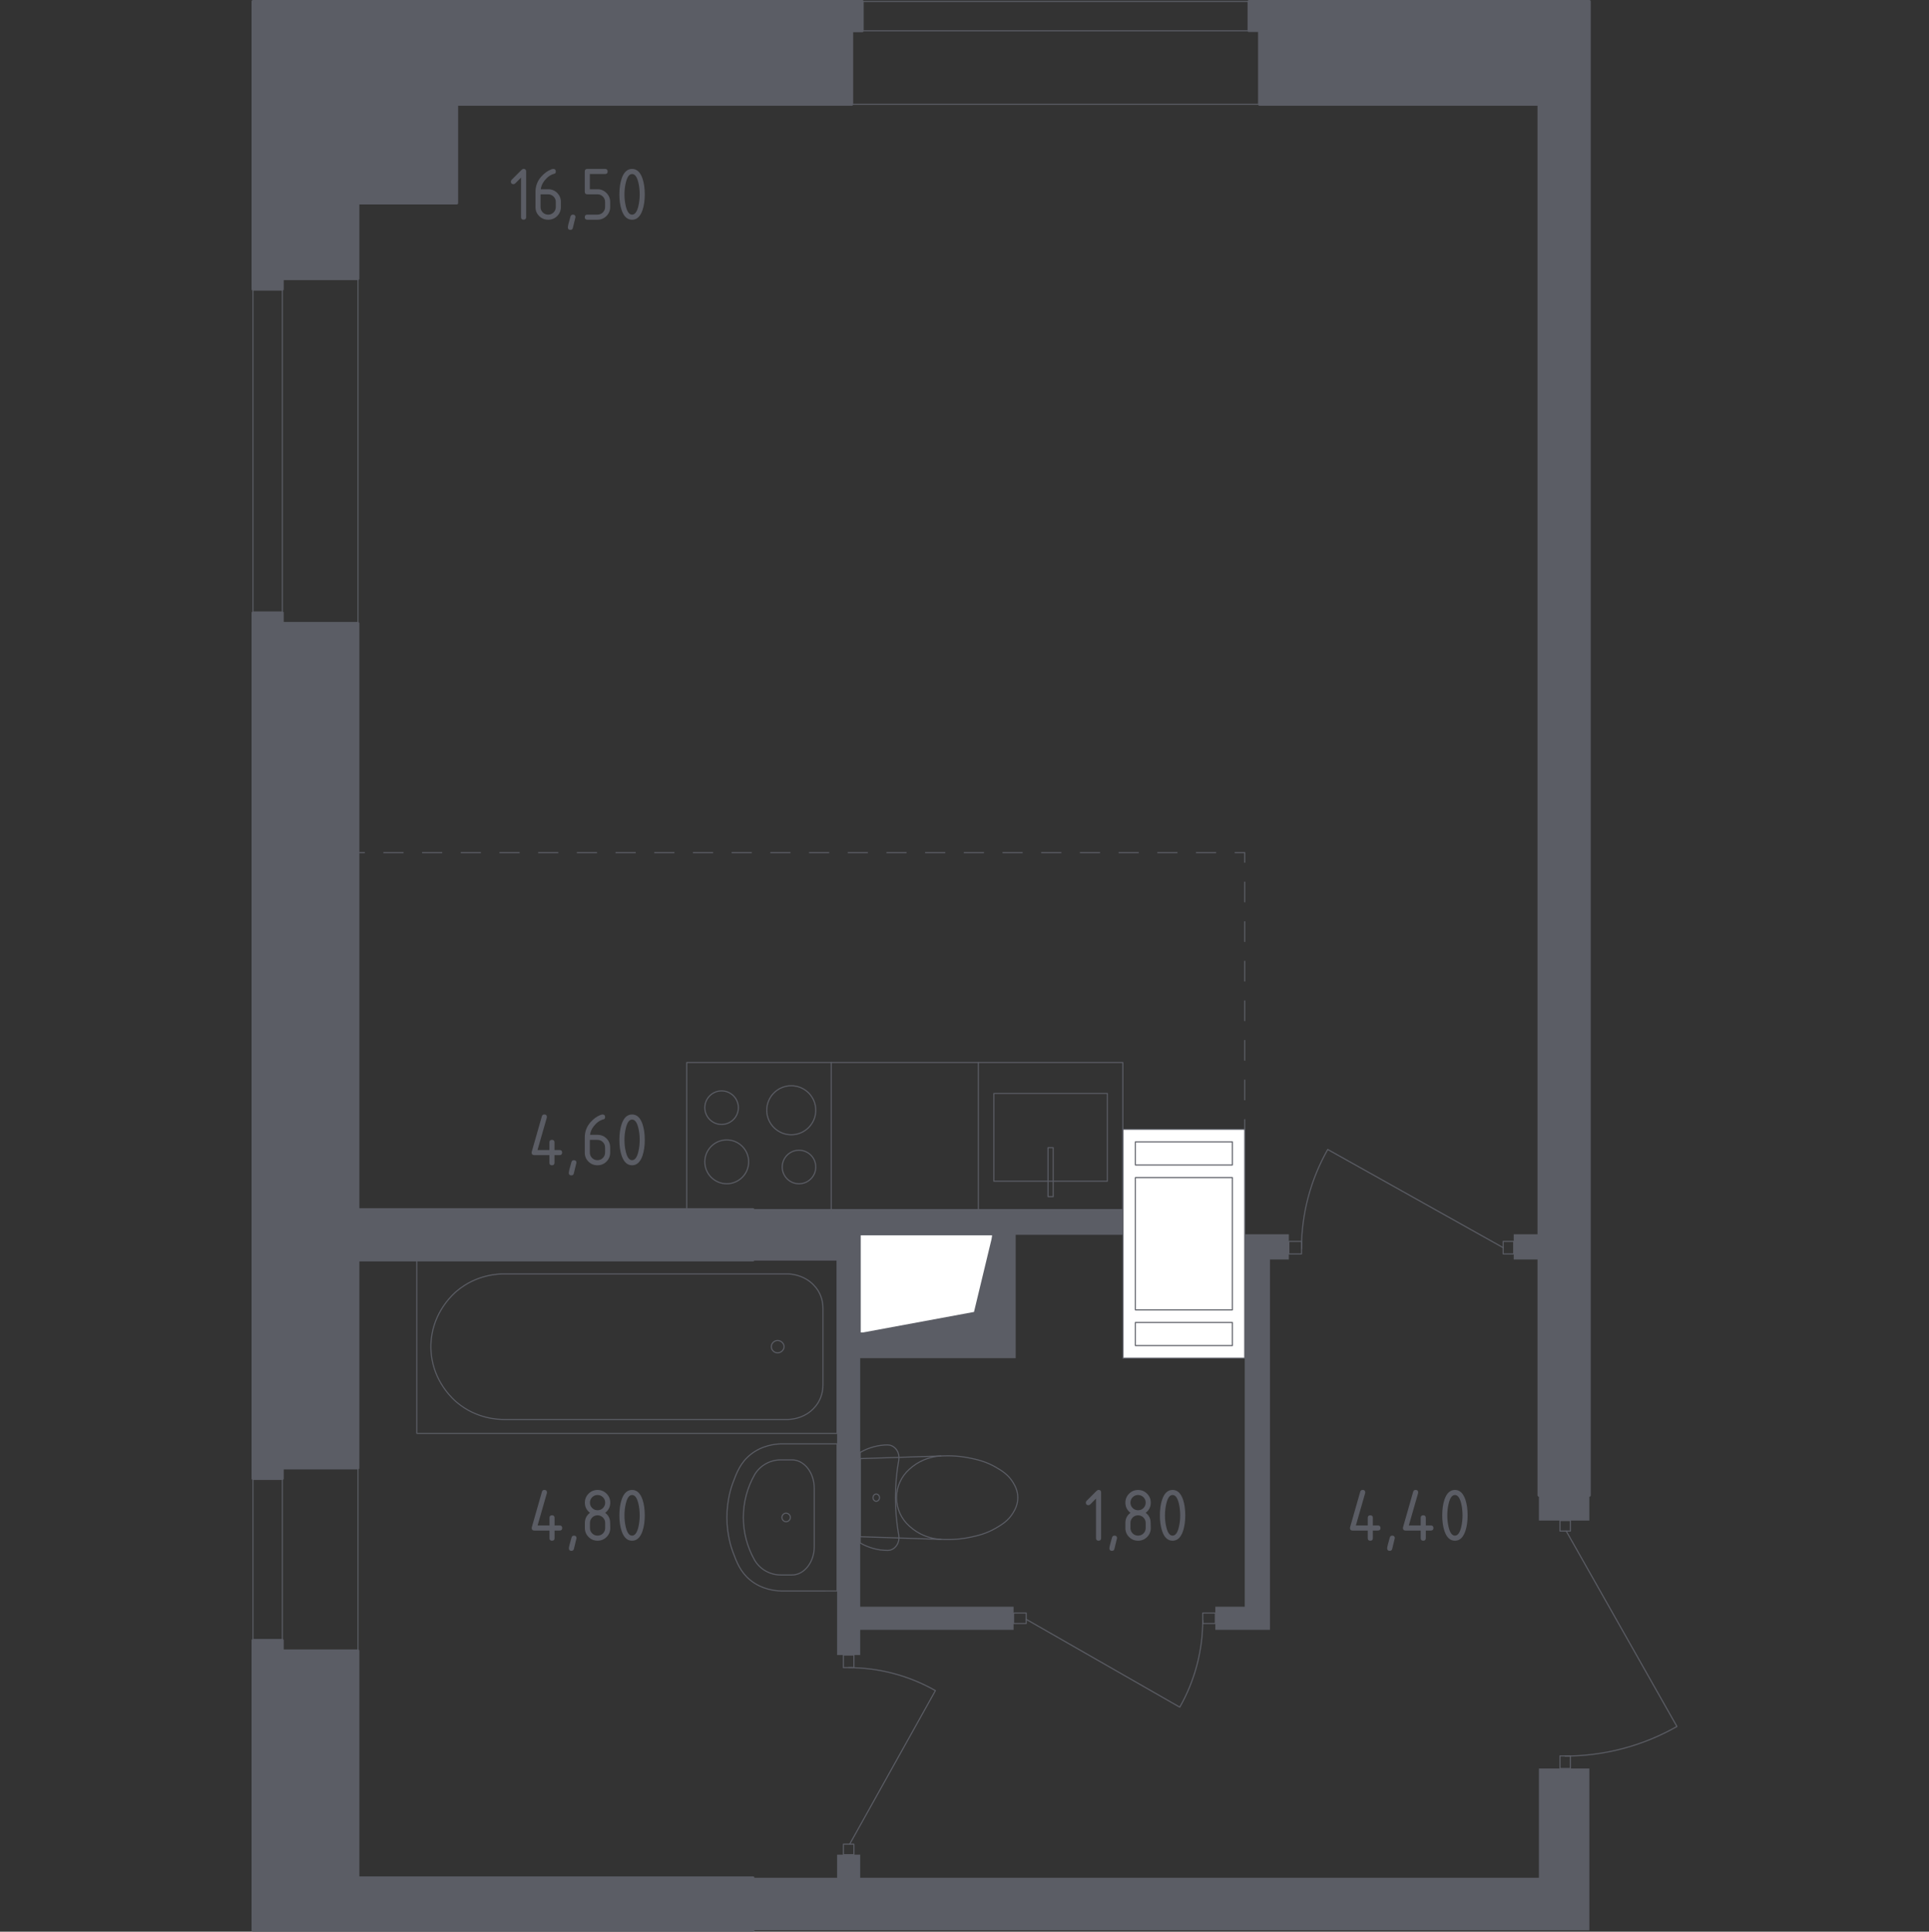 <?xml version="1.0" encoding="utf-8"?>
<!-- Generator: Adobe Illustrator 24.0.0, SVG Export Plug-In . SVG Version: 6.00 Build 0)  -->
<svg version="1.1" xmlns="http://www.w3.org/2000/svg" xmlns:xlink="http://www.w3.org/1999/xlink" x="0px" y="0px"
	 viewBox="0 0 1000 1001.44" style="enable-background:new 0 0 1000 1001.44;" xml:space="preserve">
<rect x="0" y="0" width="1000" height="1001.44" fill="#333333" stroke="none"/>
<style type="text/css">
	.st0{fill:none;stroke:#5B5D65;stroke-width:0.56;stroke-linecap:round;stroke-linejoin:round;stroke-miterlimit:10;}
	.st1{fill:#FFFFFF;stroke:#5B5D65;stroke-width:0.56;stroke-linecap:round;stroke-linejoin:round;stroke-miterlimit:10;}
	.st2{fill:#5B5D65;}
	.st3{fill:none;stroke:#5B5D65;stroke-width:0.56;stroke-linecap:round;stroke-linejoin:round;}
	.st4{fill:none;stroke:#5B5D65;stroke-width:0.56;stroke-linecap:round;stroke-linejoin:round;stroke-dasharray:10.03,10.03;}
	.st5{fill:none;stroke:#5B5D65;stroke-width:0.56;stroke-linecap:round;stroke-linejoin:round;stroke-dasharray:10.262,10.262;}
	.st6{fill:#5B5D65;stroke:#5B5D65;stroke-width:1.44;stroke-linecap:round;stroke-linejoin:round;stroke-miterlimit:10;}
</style>
<g id="Слой_1">
</g>
<g id="_x21__x21__x21__Окна_x2C__двери">
	<g>
		<g>
			<polyline class="st0" points="808.68,916.84 814.12,916.84 814.12,910.31 808.68,910.31 808.68,916.84 			"/>
			<path class="st0" d="M811.94,793.75l57.38,101.31c-17.65,10.05-37.61,15.33-57.92,15.33"/>
			<polyline class="st0" points="808.68,793.75 814.12,793.75 814.12,788.3 808.68,788.3 808.68,793.75 			"/>
		</g>
		<g>
			<polyline class="st0" points="784.71,650.09 784.71,643.56 779.26,643.56 779.26,650.09 784.71,650.09 			"/>
			<path class="st0" d="M779.26,646.83l-90.96-50.91c-8.92,15.68-13.61,33.41-13.61,51.45"/>
			<polyline class="st0" points="674.69,650.09 674.69,643.56 668.15,643.56 668.15,650.09 674.69,650.09 			"/>
		</g>
		<g>
			<polyline class="st0" points="442.66,961.5 437.22,961.5 437.22,956.06 442.66,956.06 442.66,961.5 			"/>
			<polyline class="st0" points="442.66,864.55 437.22,864.55 437.22,858.02 442.66,858.02 442.66,864.55 			"/>
			<path class="st0" d="M440.48,956.06l44.44-79.6c-13.71-7.8-29.21-11.9-44.99-11.9"/>
		</g>
		<g>
			<polyline class="st0" points="525.45,841.68 525.45,836.23 531.99,836.23 531.99,841.68 525.45,841.68 			"/>
			<polyline class="st0" points="623.49,841.68 623.49,836.23 630.03,836.23 630.03,841.68 623.49,841.68 			"/>
			<path class="st0" d="M531.99,839.5l79.6,45.54c7.8-13.71,11.91-29.22,11.91-44.99"/>
		</g>
		<g>
			<line class="st0" x1="146.37" y1="761.07" x2="146.37" y2="855.84"/>
			<line class="st0" x1="185.58" y1="761.07" x2="185.58" y2="855.84"/>
			<line class="st0" x1="131.12" y1="761.07" x2="131.12" y2="855.84"/>
		</g>
		<g>
			<line class="st0" x1="146.37" y1="144.51" x2="146.37" y2="323.16"/>
			<line class="st0" x1="185.58" y1="144.51" x2="185.58" y2="323.16"/>
			<line class="st0" x1="131.12" y1="144.51" x2="131.12" y2="323.16"/>
		</g>
		<g>
			<line class="st0" x1="652.9" y1="0.72" x2="441.57" y2="0.72"/>
			<line class="st0" x1="652.9" y1="15.97" x2="441.57" y2="15.97"/>
			<line class="st0" x1="652.9" y1="54.1" x2="441.57" y2="54.1"/>
		</g>
	</g>
</g>
<g id="_x21__x21__x21__Шахты">
	<g>
		<rect x="445.93" y="640.15" class="st1" width="68.63" height="50.9"/>
		<polygon class="st2" points="445.93,691.06 504.92,680.15 514.56,640.15 514.56,691.06 504.92,691.06 		"/>
	</g>
	<g>
		<polyline class="st1" points="582.16,704.12 582.16,585.44 645.28,585.44 645.28,704.12 582.16,704.12 		"/>
		<polyline class="st1" points="638.86,685.61 638.86,697.59 588.58,697.59 588.58,685.61 638.86,685.61 		"/>
		<polyline class="st1" points="638.86,591.98 638.86,603.95 588.58,603.95 588.58,591.98 638.86,591.98 		"/>
		<polyline class="st1" points="638.86,610.49 638.86,679.08 588.58,679.08 588.58,610.49 638.86,610.49 		"/>
	</g>
</g>
<g id="Перегородки">
	<g>
		<rect x="797.78" y="775.23" class="st2" width="26.14" height="13.07"/>
		<rect x="784.71" y="639.88" class="st2" width="13.07" height="13.07"/>
		<path class="st2" d="M514.56,691.06h-68.63v-50.9h68.63V691.06z M582.16,627.08H390.03v26.17h43.92v204.77h11.98v-13.07h79.52
			v-11.98h-79.52V704.12h80.61v-63.97h55.62V627.08z M645.28,639.88v193.09h-15.25v11.98h28.32v-192h9.8v-13.07H645.28z"/>
		<polygon class="st2" points="797.78,916.84 797.78,973.49 445.93,973.49 445.93,961.5 433.95,961.5 433.95,973.49 390.38,973.49 
			390.38,1000.72 823.93,1000.72 823.93,916.84 		"/>
	</g>
</g>
<g id="Пунктир">
	<g>
		<g>
			<line class="st3" x1="183.92" y1="442.03" x2="188.92" y2="442.03"/>
			<line class="st4" x1="198.95" y1="442.03" x2="635.26" y2="442.03"/>
			<polyline class="st3" points="640.28,442.03 645.28,442.03 645.28,447.03 			"/>
			<line class="st5" x1="645.28" y1="457.3" x2="645.28" y2="575.31"/>
			<line class="st3" x1="645.28" y1="580.44" x2="645.28" y2="585.44"/>
		</g>
	</g>
</g>
<g id="_x21__x21__x21__Мебель_x2C__сантехника">
	<g>
		<polyline class="st0" points="356.01,627.08 582.1,627.08 582.1,550.83 356.01,550.83 356.01,627.08 		"/>
		<line class="st0" x1="507.18" y1="550.83" x2="507.18" y2="627.08"/>
		<line class="st0" x1="430.93" y1="550.83" x2="430.93" y2="627.08"/>
		<polyline class="st0" points="574.07,566.88 515.21,566.88 515.21,612.37 574.07,612.37 574.07,566.88 		"/>
		<rect x="543.3" y="594.97" class="st0" width="2.68" height="25.42"/>
		<path class="st0" d="M414.2,596.31c-4.8,0-8.7,3.89-8.7,8.7c0,4.8,3.89,8.7,8.7,8.7c4.8,0,8.7-3.89,8.7-8.7
			C422.9,600.21,419.01,596.31,414.2,596.31"/>
		<path class="st0" d="M410.19,562.87c-7.02,0-12.71,5.69-12.71,12.71s5.69,12.71,12.71,12.71c7.02,0,12.71-5.69,12.71-12.71
			S417.21,562.87,410.19,562.87"/>
		<path class="st0" d="M376.74,590.96c-6.28,0-11.37,5.09-11.37,11.37c0,6.28,5.09,11.37,11.37,11.37c6.28,0,11.37-5.09,11.37-11.37
			C388.12,596.05,383.02,590.96,376.74,590.96"/>
		<path class="st0" d="M374.07,565.54c-4.8,0-8.7,3.89-8.7,8.7c0,4.8,3.89,8.7,8.7,8.7c4.8,0,8.7-3.89,8.7-8.7
			C382.77,569.44,378.87,565.54,374.07,565.54"/>
	</g>
	<g>
		<g id="_x39__x2F_7_9_">
			<path class="st0" d="M433.95,824.79v-76.25h-29.14c-3.01,0.09-9.85,0.74-15.87,5.64c-5.14,4.19-7.06,9.33-9.06,14.7
				c-0.63,1.7-3.05,8.48-3.05,17.78c0,9.31,2.42,16.1,3.05,17.8c2,5.37,3.91,10.51,9.06,14.7c6.02,4.9,12.86,5.55,15.87,5.64H433.95
				z"/>
			<path class="st0" d="M410.55,756.83h-5.74c-5.65,0-10.85,2.97-13.63,7.7c-3.86,6.81-5.83,14.41-5.83,22.13
				c0,7.73,1.97,15.33,5.83,22.15c2.78,4.74,7.98,7.7,13.63,7.7h5.74c6.36,0,11.57-6.61,11.57-14.74v-30.17
				C422.11,763.43,416.91,756.83,410.55,756.83z"/>
			<path class="st0" d="M407.5,784.46c-1.17,0-2.15,0.99-2.15,2.2c0,1.23,0.99,2.24,2.15,2.24c1.17,0,2.24-1.01,2.24-2.24
				C409.74,785.45,408.66,784.46,407.5,784.46"/>
		</g>
		<g>
			<rect x="216.08" y="653.23" class="st0" width="217.86" height="89.87"/>
			<path class="st0" d="M261.39,735.9h147.05c2.15-0.08,7.19-0.57,11.67-4.18c2.46-1.99,3.77-4.13,4.16-4.8
				c2.16-3.71,2.37-7.28,2.35-8.99v-39.54c0.02-1.71-0.18-5.29-2.35-8.99c-0.35-0.6-1.66-2.75-4.16-4.76
				c-4.46-3.59-9.46-4.12-11.67-4.21H261.39c-2.99-0.02-14.3,0.27-24.51,8.83c-1.69,1.41-10.56,9.11-12.93,22.36
				c-0.51,2.85-1,7.53,0,13.12c2.37,13.2,11.2,20.87,12.93,22.33C247.08,735.62,258.39,735.92,261.39,735.9z"/>
			<path class="st0" d="M403.11,701.37c-1.72,0-3.26-1.43-3.26-3.2c0-1.78,1.54-3.22,3.26-3.22c1.72,0,3.35,1.43,3.35,3.22
				C406.45,699.93,404.82,701.37,403.11,701.37"/>
		</g>
	</g>
	<g>
		<path class="st0" d="M445.93,756.18v40.48l43.69,1.45c5.71,0.17,10.39-0.52,13.68-1.23c3.53-0.76,7.93-1.75,12.92-4.65
			c3.09-1.8,6.46-3.81,8.93-7.89c0.91-1.5,2.49-4.19,2.48-7.92c0-3.72-1.58-6.4-2.48-7.9c-2.47-4.07-5.83-6.08-8.93-7.88
			c-5-2.9-9.41-3.89-12.92-4.65c-3.28-0.71-7.97-1.41-13.68-1.23L445.93,756.18"/>
		<path class="st0" d="M487.76,754.8c-6.08,0.33-11.86,2.78-16.34,6.89c-4.23,3.75-6.64,9.11-6.64,14.73l0,0
			c0,5.66,2.41,11.01,6.64,14.75c4.48,4.13,10.26,6.55,16.34,6.87"/>
		<polyline class="st0" points="445.93,799.9 447.61,800.81 449.32,801.58 451.08,802.24 452.88,802.79 454.68,803.22 456.5,803.53 
			458.35,803.7 460.21,803.77 461.49,803.62 462.69,803.14 463.8,802.37 464.73,801.33 465.43,800.13 465.86,798.74 466.04,797.31 
			465.91,795.85 465.16,791.03 464.63,786.2 464.3,781.32 464.2,776.42 464.3,771.54 464.63,766.67 465.16,761.81 465.91,757.01 
			466.04,755.55 465.86,754.12 465.43,752.73 464.73,751.52 463.8,750.51 462.69,749.72 461.49,749.25 460.21,749.09 458.35,749.14 
			456.5,749.34 454.68,749.65 452.88,750.08 451.08,750.63 449.32,751.28 447.61,752.07 445.93,752.97 445.93,799.9 		"/>
		<path class="st0" d="M454.24,778.3c-0.9,0-1.66-0.82-1.66-1.88c0-1.03,0.76-1.88,1.66-1.88c0.94,0,1.69,0.85,1.69,1.88
			C455.93,777.48,455.18,778.3,454.24,778.3"/>
	</g>
</g>
<g id="Несущие">
	<g>
		<polygon class="st6" points="185.58,144.51 185.58,105.29 236.78,105.29 236.78,54.1 441.57,54.1 441.57,15.97 447.02,15.97 
			447.02,0.72 131.12,0.72 131.12,149.96 146.37,149.96 146.37,144.51 		"/>
		<polygon class="st6" points="390.38,627.08 185.58,627.08 185.58,323.16 146.37,323.16 146.37,317.71 131.12,317.71 
			131.12,766.52 146.37,766.52 146.37,761.07 185.58,761.07 185.58,653.23 390.38,653.23 		"/>
		<polygon class="st6" points="390.38,973.49 185.58,973.49 185.58,855.84 146.37,855.84 146.37,850.39 131.12,850.39 
			131.12,1000.72 390.38,1000.72 		"/>
		<polygon class="st6" points="823.93,0.72 647.46,0.72 647.46,15.87 652.9,15.87 652.9,54.1 797.78,54.1 797.78,775.23 
			823.93,775.23 		"/>
	</g>
</g>
<g id="Слой_12">
</g>
<g id="_x21__x21__x21__Лифты_x2C__лестницы">
</g>
<g id="_x21__x21__x21__Площади">
	<g>
		<path class="st2" d="M270.1,92.08l-3.02,3.02c-0.25,0.25-0.56,0.37-0.92,0.37c-0.88,0-1.32-0.44-1.32-1.32
			c0-0.36,0.13-0.66,0.38-0.92l5.15-5.15c0.35-0.35,0.7-0.52,1.06-0.52c0.88,0,1.32,0.44,1.32,1.32v23.69
			c0,0.88-0.44,1.32-1.32,1.32s-1.32-0.44-1.32-1.32V92.08z"/>
		<path class="st2" d="M286.81,87.58c0.88,0,1.32,0.44,1.32,1.32c0,0.65-0.22,1.03-0.66,1.14c-1.95,0.49-3.66,1.66-5.13,3.51
			c-1.16,1.46-1.83,2.98-2.01,4.57h3.85c1.86,0,3.42,0.64,4.69,1.91c1.26,1.28,1.89,2.83,1.89,4.67v2.63c0,1.83-0.64,3.39-1.92,4.67
			c-1.28,1.28-2.83,1.91-4.66,1.91c-1.83,0-3.39-0.63-4.67-1.9c-1.28-1.27-1.91-2.81-1.91-4.64v-7.94c0-2.98,0.99-5.59,2.97-7.84
			c1.54-1.74,3.22-2.98,5.05-3.71C286.13,87.68,286.53,87.58,286.81,87.58z M280.23,100.75v6.58c0,1.1,0.38,2.04,1.15,2.8
			c0.76,0.76,1.7,1.15,2.8,1.15s2.04-0.39,2.8-1.16c0.76-0.77,1.15-1.7,1.15-2.79v-2.63c0-1.1-0.39-2.04-1.16-2.8
			c-0.77-0.76-1.7-1.15-2.79-1.15H280.23z"/>
		<path class="st2" d="M297.01,111.27c0.88,0,1.32,0.43,1.32,1.3c0,0.12-0.45,1.99-1.36,5.6c-0.16,0.66-0.58,1-1.28,1
			c-0.88,0-1.32-0.44-1.32-1.32c0-0.6,0.45-2.46,1.36-5.58C295.92,111.61,296.34,111.27,297.01,111.27z"/>
		<path class="st2" d="M303.15,99.43V88.9c0-0.88,0.44-1.32,1.32-1.32h9.21c0.88,0,1.32,0.44,1.32,1.32s-0.44,1.32-1.32,1.32h-7.9
			v7.9h3.95c1.82,0,3.37,0.64,4.66,1.93c1.28,1.29,1.92,2.84,1.92,4.65v2.63c0,1.82-0.64,3.37-1.93,4.66
			c-1.29,1.28-2.84,1.92-4.65,1.92h-5.26c-0.88,0-1.32-0.44-1.32-1.32s0.44-1.32,1.32-1.32h5.26c1.1,0,2.04-0.38,2.8-1.15
			s1.15-1.7,1.15-2.8v-2.63c0-1.09-0.39-2.02-1.16-2.79c-0.77-0.77-1.7-1.16-2.79-1.16h-5.26
			C303.59,100.75,303.15,100.31,303.15,99.43z"/>
		<path class="st2" d="M334.25,100.75c0,3.14-0.39,5.85-1.16,8.14c-1.13,3.35-2.94,5.03-5.42,5.03s-4.29-1.67-5.42-5.01
			c-0.77-2.29-1.16-5.01-1.16-8.16c0-3.15,0.39-5.87,1.16-8.16c1.13-3.34,2.94-5.01,5.42-5.01s4.29,1.67,5.42,5.03
			C333.86,94.9,334.25,97.61,334.25,100.75z M331.62,100.75c0-2.18-0.23-4.23-0.7-6.16c-0.7-2.91-1.79-4.37-3.25-4.37
			c-1.45,0-2.53,1.46-3.23,4.39c-0.48,1.97-0.72,4.02-0.72,6.14c0,2.17,0.23,4.22,0.7,6.16c0.7,2.91,1.79,4.37,3.25,4.37
			s2.55-1.46,3.25-4.37C331.38,104.97,331.62,102.91,331.62,100.75z"/>
	</g>
	<g>
		<path class="st2" d="M699.84,792.16c0-0.15,0.01-0.27,0.04-0.36l5.26-18.43c0.19-0.64,0.61-0.96,1.28-0.96
			c0.88,0,1.32,0.44,1.32,1.32c0,0.12-0.02,0.25-0.05,0.38l-4.8,16.73h6.16v-3.95c0-0.88,0.44-1.32,1.32-1.32s1.32,0.44,1.32,1.32
			v3.95h2.63c0.88,0,1.32,0.44,1.32,1.32c0,0.88-0.44,1.32-1.32,1.32h-2.63v3.95c0,0.88-0.44,1.32-1.32,1.32s-1.32-0.44-1.32-1.32
			v-3.95h-7.9C700.28,793.48,699.84,793.04,699.84,792.16z"/>
		<path class="st2" d="M721.75,796.11c0.88,0,1.32,0.43,1.32,1.3c0,0.12-0.45,1.99-1.36,5.6c-0.16,0.66-0.58,1-1.28,1
			c-0.88,0-1.32-0.44-1.32-1.32c0-0.6,0.45-2.46,1.36-5.58C720.66,796.44,721.08,796.11,721.75,796.11z"/>
		<path class="st2" d="M727.29,792.16c0-0.15,0.01-0.27,0.04-0.36l5.26-18.43c0.19-0.64,0.61-0.96,1.28-0.96
			c0.88,0,1.32,0.44,1.32,1.32c0,0.12-0.02,0.25-0.05,0.38l-4.8,16.73h6.16v-3.95c0-0.88,0.44-1.32,1.32-1.32s1.32,0.44,1.32,1.32
			v3.95h2.63c0.88,0,1.32,0.44,1.32,1.32c0,0.88-0.44,1.32-1.32,1.32h-2.63v3.95c0,0.88-0.44,1.32-1.32,1.32s-1.32-0.44-1.32-1.32
			v-3.95h-7.9C727.73,793.48,727.29,793.04,727.29,792.16z"/>
		<path class="st2" d="M760.82,785.58c0,3.14-0.39,5.85-1.16,8.14c-1.13,3.35-2.94,5.03-5.42,5.03s-4.29-1.67-5.42-5
			c-0.77-2.29-1.16-5.01-1.16-8.16c0-3.15,0.39-5.87,1.16-8.16c1.13-3.34,2.94-5.01,5.42-5.01s4.29,1.68,5.42,5.03
			C760.43,779.73,760.82,782.44,760.82,785.58z M758.18,785.58c0-2.18-0.23-4.23-0.7-6.16c-0.7-2.91-1.79-4.37-3.25-4.37
			c-1.45,0-2.53,1.46-3.23,4.39c-0.48,1.97-0.72,4.02-0.72,6.14c0,2.17,0.23,4.22,0.7,6.16c0.7,2.91,1.79,4.37,3.25,4.37
			s2.55-1.46,3.25-4.37C757.95,789.8,758.18,787.75,758.18,785.58z"/>
	</g>
	<g>
		<path class="st2" d="M275.6,597.52c0-0.15,0.01-0.27,0.04-0.36l5.26-18.43c0.19-0.64,0.61-0.96,1.28-0.96
			c0.88,0,1.32,0.44,1.32,1.32c0,0.12-0.02,0.25-0.05,0.38l-4.8,16.73h6.16v-3.95c0-0.88,0.44-1.32,1.32-1.32s1.32,0.44,1.32,1.32
			v3.95h2.63c0.88,0,1.32,0.44,1.32,1.32s-0.44,1.32-1.32,1.32h-2.63v3.95c0,0.88-0.44,1.32-1.32,1.32s-1.32-0.44-1.32-1.32v-3.95
			h-7.9C276.04,598.84,275.6,598.4,275.6,597.52z"/>
		<path class="st2" d="M297.5,601.47c0.88,0,1.32,0.43,1.32,1.3c0,0.12-0.45,1.99-1.36,5.6c-0.16,0.66-0.58,1-1.28,1
			c-0.88,0-1.32-0.44-1.32-1.32c0-0.6,0.45-2.46,1.36-5.58C296.41,601.8,296.84,601.47,297.5,601.47z"/>
		<path class="st2" d="M312.36,577.78c0.88,0,1.32,0.44,1.32,1.32c0,0.65-0.22,1.03-0.66,1.14c-1.95,0.49-3.66,1.66-5.13,3.51
			c-1.16,1.46-1.83,2.98-2.01,4.57h3.85c1.86,0,3.42,0.64,4.69,1.91c1.26,1.28,1.89,2.83,1.89,4.67v2.63c0,1.83-0.64,3.39-1.92,4.67
			c-1.28,1.28-2.83,1.91-4.66,1.91c-1.83,0-3.39-0.63-4.67-1.9c-1.28-1.27-1.91-2.81-1.91-4.64v-7.94c0-2.98,0.99-5.59,2.97-7.84
			c1.54-1.74,3.22-2.98,5.05-3.71C311.69,577.88,312.08,577.78,312.36,577.78z M305.78,590.94v6.58c0,1.1,0.38,2.04,1.15,2.8
			c0.76,0.76,1.7,1.15,2.8,1.15s2.04-0.39,2.8-1.16c0.76-0.77,1.15-1.7,1.15-2.79v-2.63c0-1.1-0.39-2.04-1.16-2.8
			c-0.77-0.76-1.7-1.15-2.79-1.15H305.78z"/>
		<path class="st2" d="M334.25,590.94c0,3.14-0.39,5.85-1.16,8.14c-1.13,3.35-2.94,5.03-5.42,5.03s-4.29-1.67-5.42-5.01
			c-0.77-2.29-1.16-5.01-1.16-8.16c0-3.15,0.39-5.87,1.16-8.16c1.13-3.34,2.94-5.01,5.42-5.01s4.29,1.67,5.42,5.03
			C333.86,585.09,334.25,587.81,334.25,590.94z M331.62,590.94c0-2.18-0.23-4.23-0.7-6.16c-0.7-2.91-1.79-4.37-3.25-4.37
			c-1.45,0-2.53,1.46-3.23,4.39c-0.48,1.97-0.72,4.02-0.72,6.14c0,2.17,0.23,4.22,0.7,6.16c0.7,2.91,1.79,4.37,3.25,4.37
			s2.55-1.46,3.25-4.37C331.38,595.16,331.62,593.11,331.62,590.94z"/>
	</g>
	<g>
		<path class="st2" d="M568.17,776.92l-3.02,3.03c-0.25,0.25-0.56,0.37-0.92,0.37c-0.88,0-1.32-0.44-1.32-1.32
			c0-0.36,0.13-0.66,0.38-0.92l5.15-5.15c0.35-0.34,0.7-0.52,1.06-0.52c0.88,0,1.32,0.44,1.32,1.32v23.69
			c0,0.88-0.44,1.32-1.32,1.32s-1.32-0.44-1.32-1.32V776.92z"/>
		<path class="st2" d="M577.75,796.11c0.88,0,1.32,0.43,1.32,1.3c0,0.12-0.45,1.99-1.36,5.6c-0.16,0.66-0.58,1-1.28,1
			c-0.88,0-1.32-0.44-1.32-1.32c0-0.6,0.45-2.46,1.36-5.58C576.66,796.45,577.09,796.11,577.75,796.11z"/>
		<path class="st2" d="M589.98,798.75c-1.82,0-3.37-0.64-4.66-1.92c-1.28-1.28-1.92-2.83-1.92-4.66v-2.63
			c0-2.18,0.88-3.94,2.63-5.26c-1.75-1.33-2.63-3.08-2.63-5.26c0-1.82,0.64-3.37,1.92-4.66c1.28-1.28,2.83-1.92,4.66-1.92
			s3.37,0.64,4.66,1.92c1.28,1.28,1.92,2.83,1.92,4.66c0,2.18-0.88,3.94-2.63,5.26c1.26,0.96,2.06,2.13,2.39,3.53
			c0.16,0.71,0.24,2.16,0.24,4.37c0,1.82-0.64,3.37-1.92,4.66C593.35,798.1,591.8,798.75,589.98,798.75z M589.98,782.95
			c1.1,0,2.04-0.38,2.8-1.15s1.15-1.7,1.15-2.8c0-1.09-0.39-2.02-1.16-2.79c-0.77-0.77-1.7-1.16-2.79-1.16
			c-1.1,0-2.04,0.38-2.8,1.15c-0.76,0.76-1.15,1.7-1.15,2.8s0.38,2.04,1.15,2.8C587.94,782.57,588.88,782.95,589.98,782.95z
			 M589.98,796.11c1.1,0,2.04-0.38,2.8-1.15c0.76-0.76,1.15-1.7,1.15-2.8v-2.63c0-1.09-0.39-2.02-1.16-2.79
			c-0.77-0.77-1.7-1.16-2.79-1.16c-1.1,0-2.04,0.38-2.8,1.15c-0.76,0.76-1.15,1.7-1.15,2.8v2.63c0,1.1,0.38,2.04,1.15,2.8
			C587.94,795.73,588.88,796.11,589.98,796.11z"/>
		<path class="st2" d="M614.45,785.58c0,3.14-0.39,5.85-1.16,8.14c-1.13,3.35-2.94,5.03-5.42,5.03s-4.29-1.67-5.42-5
			c-0.77-2.29-1.16-5.01-1.16-8.16c0-3.15,0.39-5.87,1.16-8.16c1.13-3.34,2.94-5.01,5.42-5.01s4.29,1.68,5.42,5.03
			C614.06,779.73,614.45,782.45,614.45,785.58z M611.82,785.58c0-2.18-0.23-4.23-0.7-6.16c-0.7-2.91-1.79-4.37-3.25-4.37
			c-1.45,0-2.53,1.46-3.23,4.39c-0.48,1.97-0.72,4.02-0.72,6.14c0,2.17,0.23,4.22,0.7,6.16c0.7,2.91,1.79,4.37,3.25,4.37
			s2.55-1.46,3.25-4.37C611.59,789.8,611.82,787.75,611.82,785.58z"/>
	</g>
	<g>
		<path class="st2" d="M275.64,792.16c0-0.15,0.01-0.27,0.04-0.36l5.26-18.43c0.19-0.64,0.61-0.96,1.28-0.96
			c0.88,0,1.32,0.44,1.32,1.32c0,0.12-0.02,0.25-0.05,0.38l-4.8,16.73h6.16v-3.95c0-0.88,0.44-1.32,1.32-1.32s1.32,0.44,1.32,1.32
			v3.95h2.63c0.88,0,1.32,0.44,1.32,1.32c0,0.88-0.44,1.32-1.32,1.32h-2.63v3.95c0,0.88-0.44,1.32-1.32,1.32s-1.32-0.44-1.32-1.32
			v-3.95h-7.9C276.08,793.48,275.64,793.04,275.64,792.16z"/>
		<path class="st2" d="M297.55,796.11c0.88,0,1.32,0.43,1.32,1.3c0,0.12-0.45,1.99-1.36,5.6c-0.16,0.66-0.58,1-1.28,1
			c-0.88,0-1.32-0.44-1.32-1.32c0-0.6,0.45-2.46,1.36-5.58C296.46,796.44,296.88,796.11,297.55,796.11z"/>
		<path class="st2" d="M309.78,798.74c-1.82,0-3.37-0.64-4.66-1.92c-1.28-1.28-1.92-2.83-1.92-4.66v-2.63
			c0-2.18,0.88-3.94,2.63-5.26c-1.75-1.33-2.63-3.08-2.63-5.26c0-1.82,0.64-3.37,1.92-4.66c1.28-1.28,2.83-1.92,4.66-1.92
			s3.37,0.64,4.66,1.92c1.28,1.28,1.92,2.83,1.92,4.66c0,2.18-0.88,3.94-2.63,5.26c1.26,0.96,2.06,2.13,2.39,3.53
			c0.16,0.71,0.24,2.16,0.24,4.37c0,1.82-0.64,3.37-1.92,4.66C313.15,798.1,311.6,798.74,309.78,798.74z M309.78,782.95
			c1.1,0,2.04-0.38,2.8-1.15s1.15-1.7,1.15-2.8c0-1.09-0.39-2.02-1.16-2.79c-0.77-0.77-1.7-1.16-2.79-1.16
			c-1.1,0-2.04,0.38-2.8,1.15c-0.76,0.76-1.15,1.7-1.15,2.8s0.38,2.04,1.15,2.8C307.74,782.57,308.67,782.95,309.78,782.95z
			 M309.78,796.11c1.1,0,2.04-0.38,2.8-1.15c0.76-0.76,1.15-1.7,1.15-2.8v-2.63c0-1.09-0.39-2.02-1.16-2.79
			c-0.77-0.77-1.7-1.16-2.79-1.16c-1.1,0-2.04,0.38-2.8,1.15c-0.76,0.76-1.15,1.7-1.15,2.8v2.63c0,1.1,0.38,2.04,1.15,2.8
			C307.74,795.73,308.67,796.11,309.78,796.11z"/>
		<path class="st2" d="M334.25,785.58c0,3.14-0.39,5.85-1.16,8.14c-1.13,3.35-2.94,5.03-5.42,5.03s-4.29-1.67-5.42-5
			c-0.77-2.29-1.16-5.01-1.16-8.16c0-3.15,0.39-5.87,1.16-8.16c1.13-3.34,2.94-5.01,5.42-5.01s4.29,1.68,5.42,5.03
			C333.86,779.73,334.25,782.44,334.25,785.58z M331.62,785.58c0-2.18-0.23-4.23-0.7-6.16c-0.7-2.91-1.79-4.37-3.25-4.37
			c-1.45,0-2.53,1.46-3.23,4.39c-0.48,1.97-0.72,4.02-0.72,6.14c0,2.17,0.23,4.22,0.7,6.16c0.7,2.91,1.79,4.37,3.25,4.37
			s2.55-1.46,3.25-4.37C331.38,789.8,331.62,787.75,331.62,785.58z"/>
	</g>
</g>
<g id="_x21__x21__x21__Таблички">
</g>
<g id="_x21__x21__x21__Этаж_x2C__секции">
</g>
</svg>
